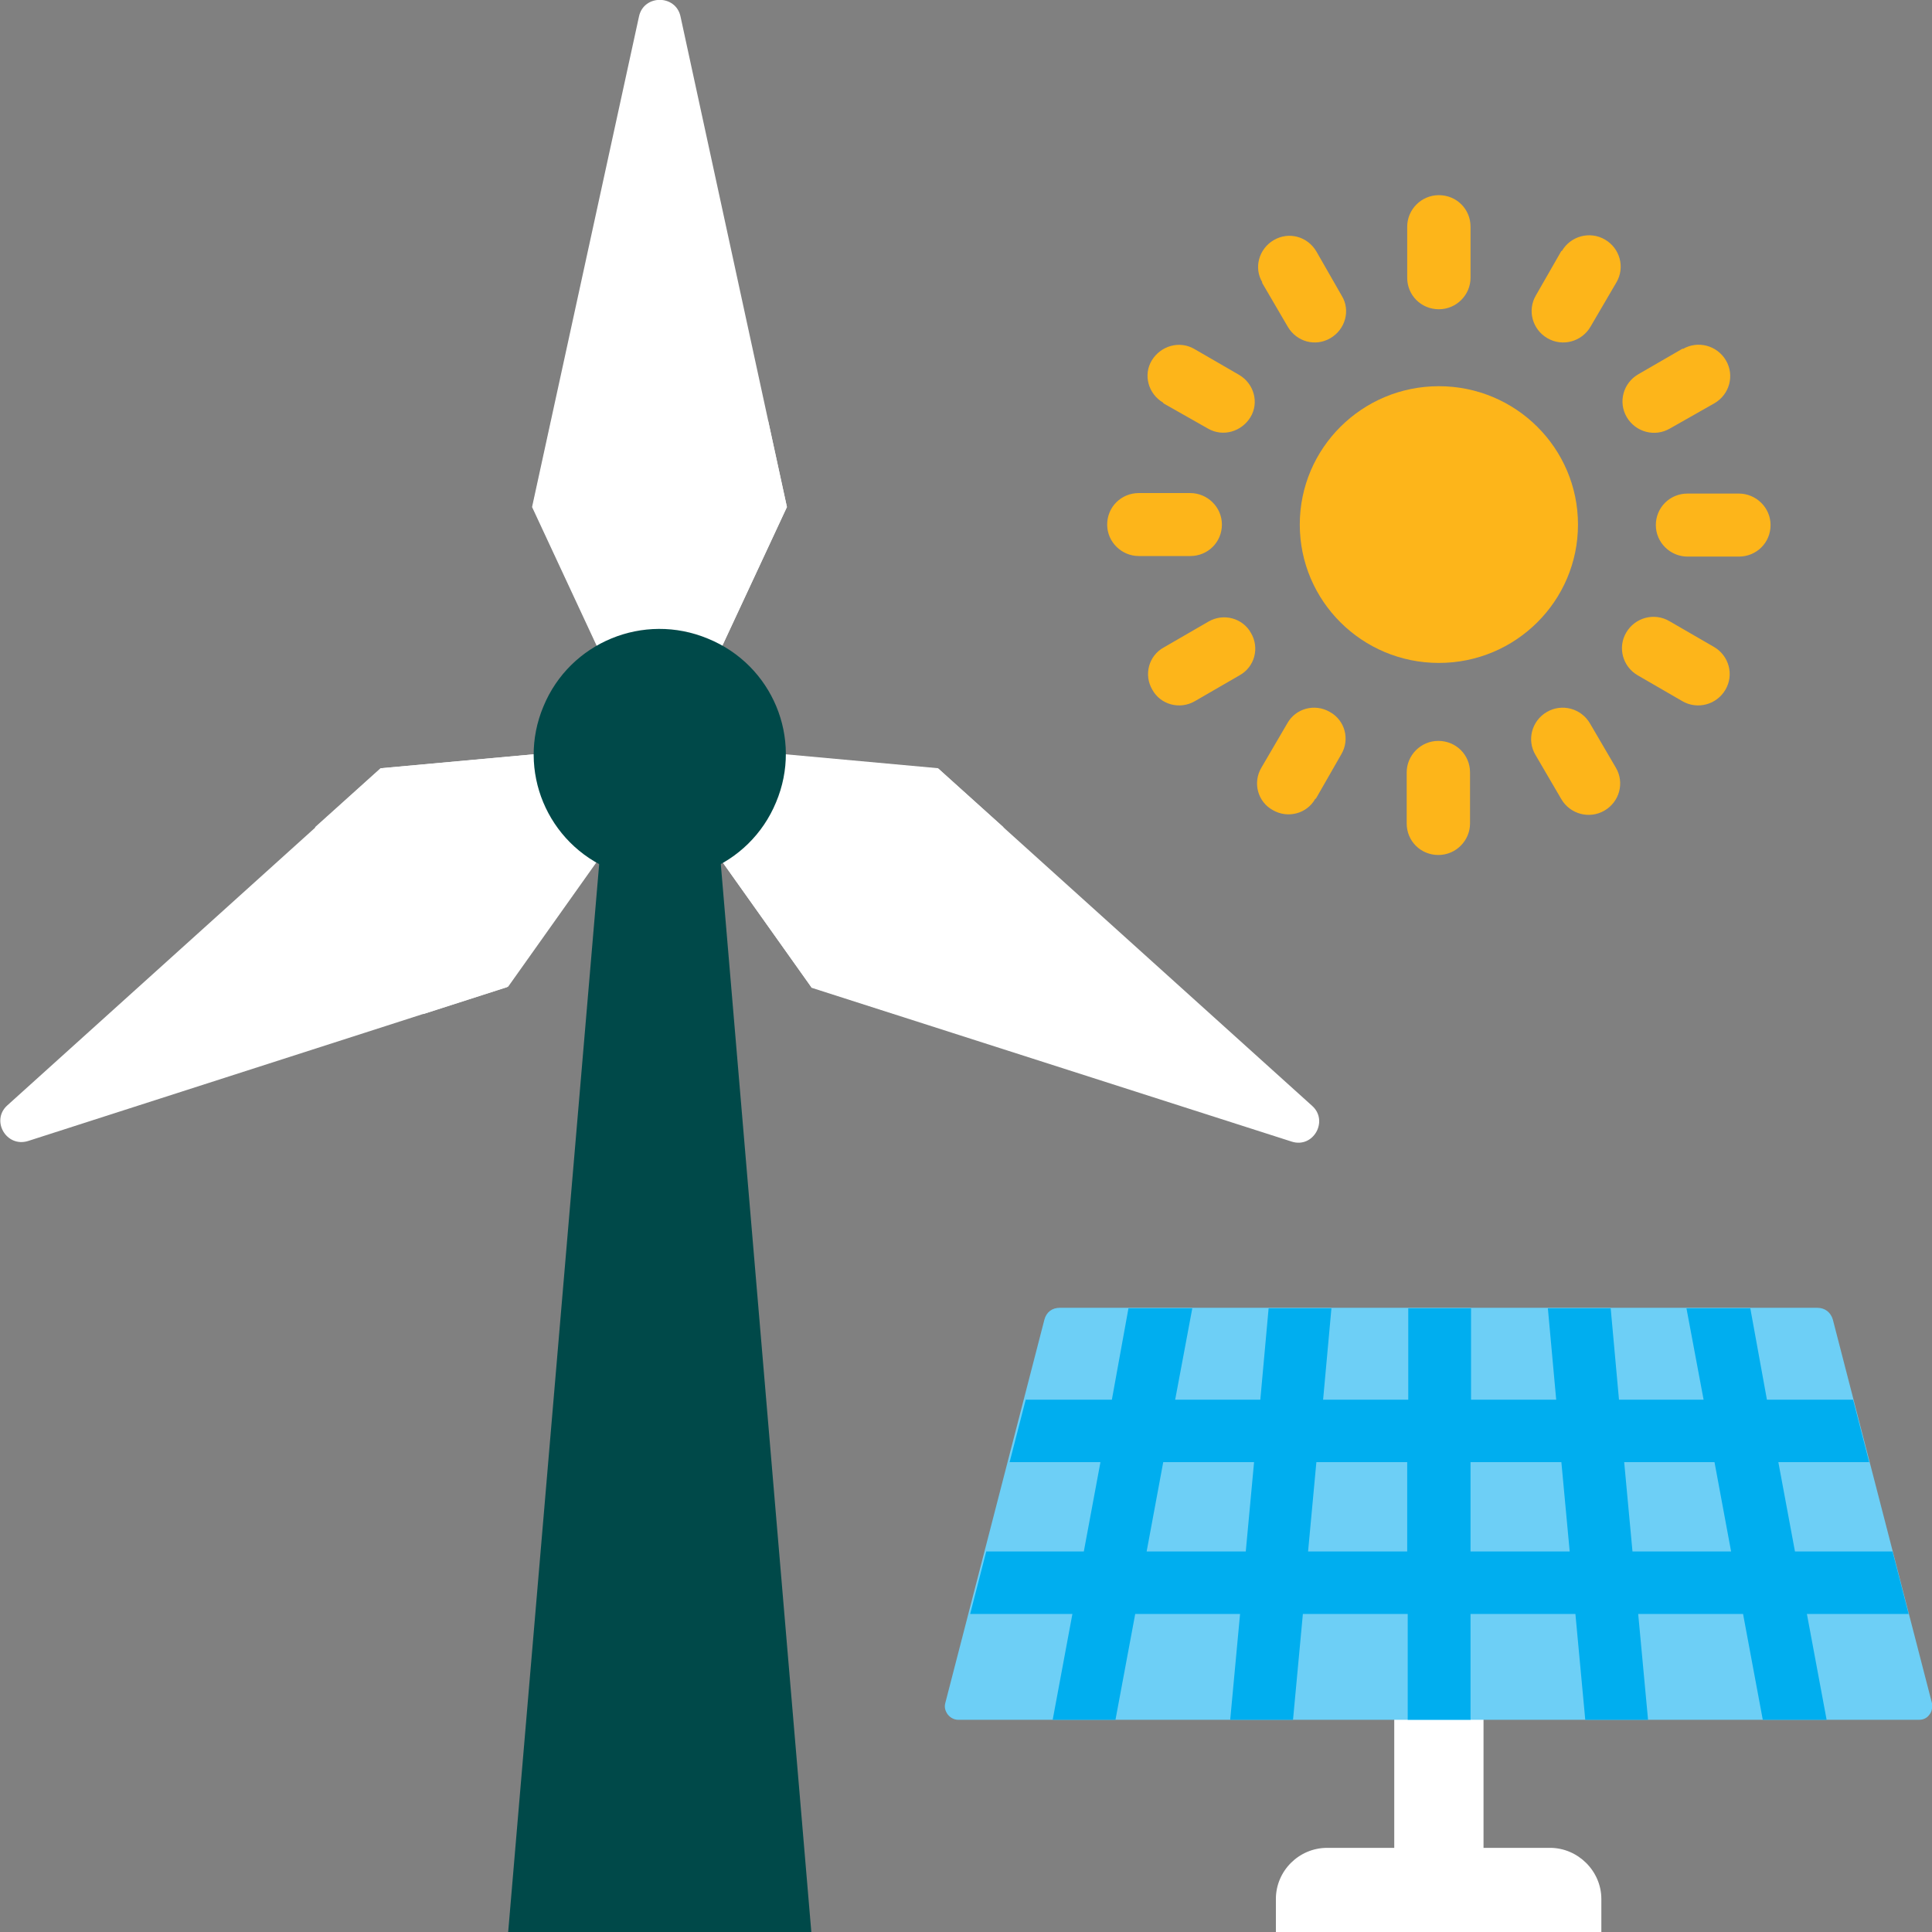 <svg width="68" height="68" viewBox="0 0 68 68" fill="none" xmlns="http://www.w3.org/2000/svg">
<rect x="0" y="0" width="68" height="68" fill="#808080" stroke="none"/>
<g clip-path="url(#clip0_100_2185)">
<path d="M50.644 13.593C53.348 13.593 55.54 15.773 55.54 18.463C55.54 21.152 53.348 23.333 50.644 23.333C47.94 23.333 45.748 21.152 45.748 18.463C45.748 15.773 47.94 13.593 50.644 13.593Z" fill="#FDB51A"/>
<path d="M44.414 9.94L45.327 11.503C45.638 12.03 46.295 12.212 46.825 11.903C47.355 11.594 47.538 10.921 47.227 10.413L46.332 8.85C46.021 8.323 45.364 8.141 44.834 8.45C44.304 8.759 44.121 9.431 44.432 9.94M40.942 14.174C40.413 13.865 40.23 13.193 40.54 12.684C40.851 12.175 41.509 11.975 42.039 12.284L43.61 13.193C44.14 13.502 44.322 14.174 44.012 14.683C43.701 15.192 43.043 15.392 42.514 15.083L40.942 14.192V14.174ZM40.084 19.571C39.481 19.571 38.969 19.081 38.969 18.463C38.969 17.845 39.462 17.354 40.084 17.354H41.892C42.495 17.354 43.007 17.845 43.007 18.463C43.007 19.081 42.514 19.571 41.892 19.571H40.084ZM54.955 8.832L54.06 10.394C53.749 10.921 53.932 11.594 54.462 11.903C54.992 12.212 55.668 12.03 55.978 11.503L56.892 9.94C57.202 9.413 57.02 8.741 56.49 8.432C55.96 8.123 55.284 8.305 54.974 8.832M59.23 12.284C59.76 11.975 60.436 12.157 60.747 12.684C61.057 13.211 60.875 13.883 60.345 14.192L58.774 15.083C58.244 15.392 57.568 15.21 57.257 14.683C56.947 14.156 57.129 13.484 57.659 13.175L59.23 12.266V12.284ZM61.203 17.372C61.806 17.372 62.318 17.863 62.318 18.481C62.318 19.099 61.825 19.59 61.203 19.59H59.395C58.792 19.59 58.28 19.099 58.28 18.481C58.28 17.863 58.774 17.372 59.395 17.372H61.203ZM51.74 28.985C51.74 29.584 51.246 30.093 50.625 30.093C50.004 30.093 49.511 29.602 49.511 28.985V27.185C49.511 26.586 50.004 26.077 50.625 26.077C51.246 26.077 51.74 26.568 51.74 27.185V28.985ZM46.314 28.112L47.209 26.549C47.52 26.022 47.337 25.35 46.807 25.059C46.277 24.75 45.601 24.932 45.309 25.459L44.395 27.022C44.085 27.549 44.267 28.221 44.797 28.512C45.327 28.821 46.003 28.639 46.295 28.112M42.057 24.678C41.527 24.987 40.851 24.805 40.559 24.278C40.248 23.751 40.431 23.078 40.961 22.788L42.532 21.879C43.062 21.57 43.738 21.752 44.03 22.279C44.34 22.806 44.158 23.478 43.628 23.769L42.057 24.678ZM56.874 27.022L55.96 25.459C55.65 24.932 54.974 24.75 54.444 25.059C53.914 25.368 53.731 26.041 54.042 26.568L54.955 28.13C55.266 28.657 55.942 28.839 56.472 28.53C57.002 28.221 57.184 27.549 56.874 27.022ZM60.327 22.77C60.856 23.078 61.039 23.751 60.728 24.278C60.418 24.805 59.742 24.987 59.212 24.678L57.641 23.769C57.111 23.46 56.928 22.788 57.239 22.261C57.55 21.734 58.226 21.552 58.755 21.861L60.327 22.77ZM49.529 7.978C49.529 7.378 50.022 6.869 50.644 6.869C51.265 6.869 51.758 7.36 51.758 7.978V9.777C51.758 10.376 51.265 10.885 50.644 10.885C50.022 10.885 49.529 10.394 49.529 9.777V7.978Z" fill="#FDB51A"/>
<path d="M28.556 68H17.886L21.431 26.404H25.03L28.556 68Z" fill="#004949"/>
<path d="M13.41 27.04L20.773 26.368L22.143 28.73L17.886 34.727L0.987 40.16C0.219 40.397 -0.329 39.434 0.256 38.907L13.41 27.04Z" fill="white"/>
<path d="M21.102 30.22L22.143 28.748L21.339 27.367L20.755 26.368L13.392 27.04L11.09 29.112C11.638 31.692 13.008 33.982 14.908 35.69L17.85 34.745L21.065 30.22H21.102Z" fill="white"/>
<path d="M27.697 17.845L24.591 24.514H21.832L18.727 17.845L22.49 0.582C22.655 -0.2 23.787 -0.2 23.952 0.582L27.697 17.845Z" fill="white"/>
<path d="M24.591 24.514L27.697 17.845L27.039 14.828C25.833 14.447 24.554 14.229 23.221 14.229C21.887 14.229 20.608 14.447 19.402 14.828L18.745 17.845L21.851 24.514H24.609H24.591Z" fill="white"/>
<path d="M28.556 34.745L24.299 28.748L25.669 26.386L33.032 27.058L46.186 38.925C46.771 39.452 46.222 40.433 45.455 40.178L28.556 34.763V34.745Z" fill="white"/>
<path d="M33.032 27.04L25.669 26.368L25.103 27.367L24.299 28.748L25.34 30.22L28.556 34.745L31.497 35.69C33.397 33.982 34.767 31.692 35.316 29.112L33.014 27.04H33.032Z" fill="white"/>
<path d="M19.129 24.859C20.06 22.606 22.655 21.534 24.92 22.479C27.186 23.406 28.264 25.986 27.314 28.239C26.382 30.493 23.788 31.565 21.522 30.62C19.257 29.693 18.179 27.113 19.129 24.859Z" fill="#004949"/>
<path d="M52.215 58.987H49.073V66.528H52.215V58.987Z" fill="white"/>
<path d="M46.716 65.038H54.554C55.54 65.038 56.362 65.856 56.362 66.837V68H44.907V66.837C44.907 65.856 45.711 65.038 46.716 65.038Z" fill="white"/>
<path d="M33.744 60.531H67.543C67.69 60.531 67.817 60.477 67.909 60.349C68 60.24 68.018 60.095 68 59.95L64.511 46.448C64.438 46.194 64.237 46.03 63.962 46.03H37.307C37.033 46.03 36.832 46.175 36.759 46.448L33.269 59.95C33.233 60.095 33.269 60.222 33.361 60.349C33.452 60.459 33.58 60.531 33.726 60.531" fill="#6DCFF6"/>
<path d="M43.829 54.607H40.358L40.942 51.463H44.139L43.847 54.607H43.829ZM49.529 54.607H46.04L46.332 51.463H49.529V54.607ZM55.248 54.607H51.758V51.463H54.955L55.248 54.607ZM60.929 54.607H57.458L57.166 51.463H60.345L60.929 54.607ZM37.014 60.531H39.261L39.956 56.806H43.646L43.299 60.531H45.51L45.857 56.806H49.547V60.531H51.758V56.806H55.449L55.796 60.531H58.006L57.659 56.806H61.35L62.044 60.531H64.291L63.597 56.806H67.178L66.611 54.607H63.177L62.592 51.463H65.789L65.223 49.265H62.19L61.605 46.048H59.358L59.961 49.265H56.983L56.691 46.048H54.48L54.773 49.265H51.776V46.048H49.566V49.265H46.569L46.862 46.048H44.651L44.359 49.265H41.362L41.965 46.048H39.718L39.134 49.265H36.101L35.535 51.463H38.732L38.147 54.607H34.712L34.146 56.806H37.745L37.051 60.531H37.014Z" fill="#00AEEF"/>
</g>
<defs>
<clipPath id="clip0_100_2185">
<rect width="68" height="68" fill="white"/>
</clipPath>
</defs>
</svg>
